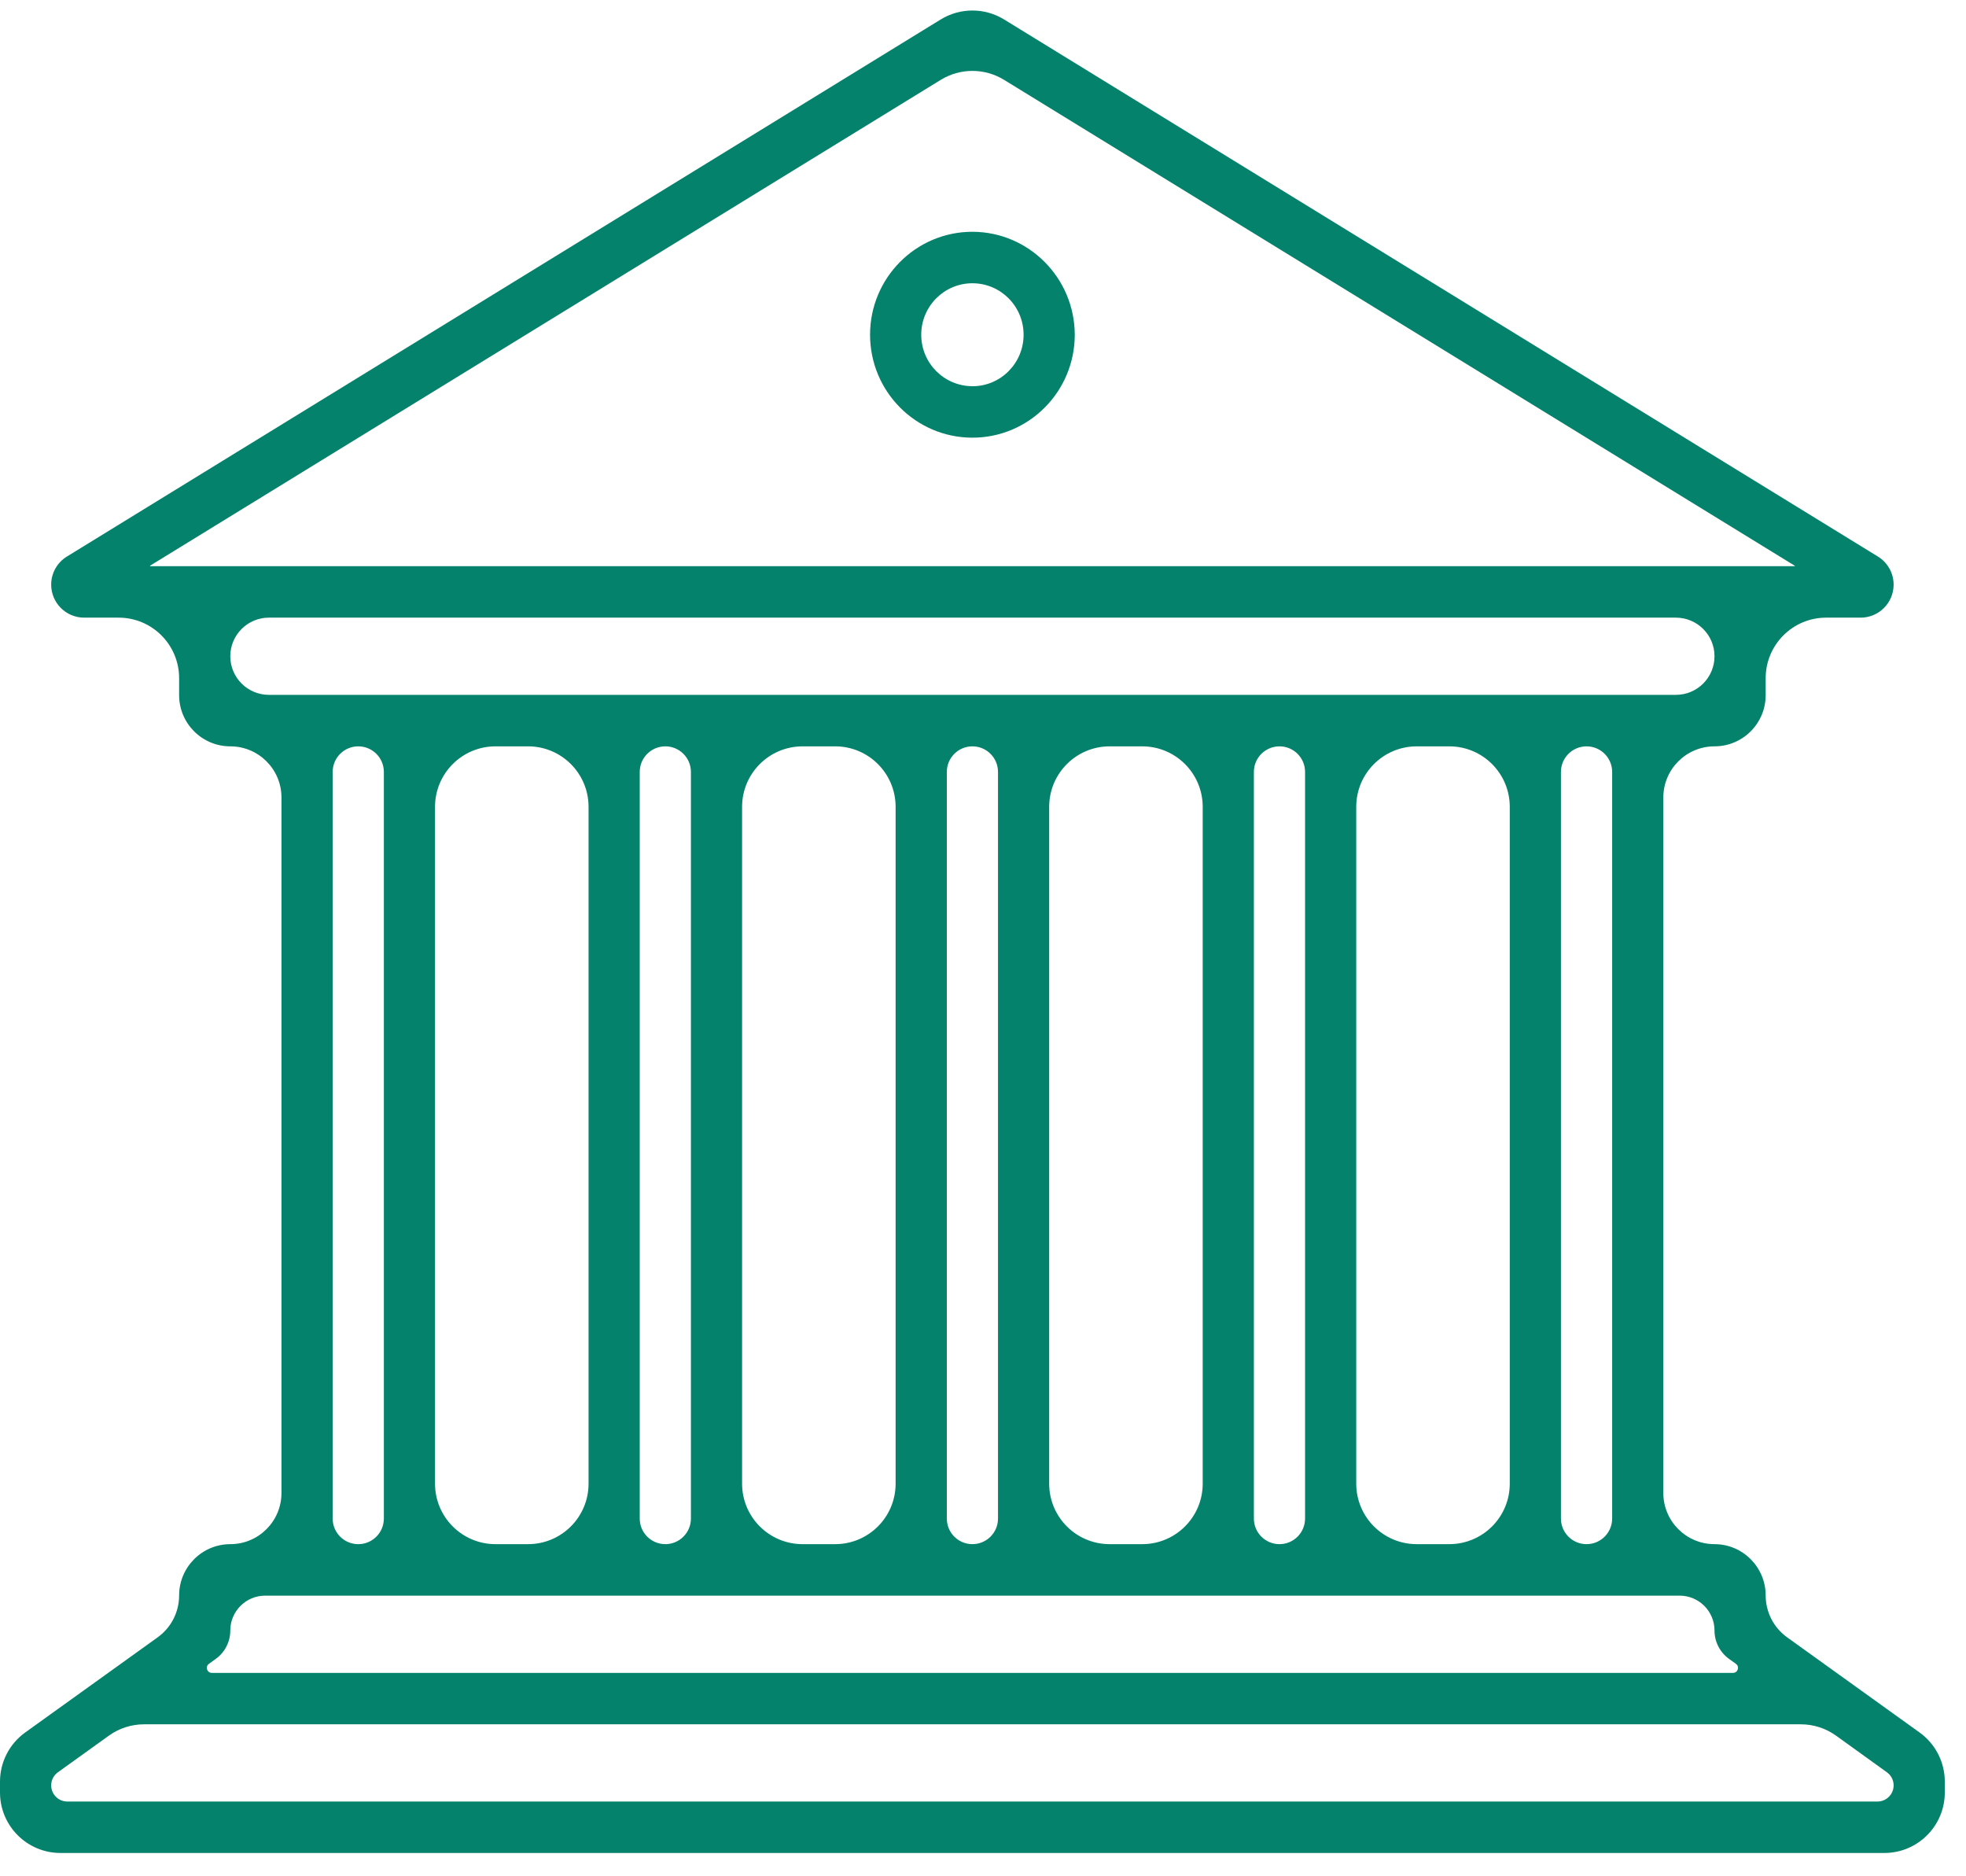 <?xml version="1.0" encoding="UTF-8"?> <svg xmlns="http://www.w3.org/2000/svg" width="65" height="62" viewBox="0 0 65 62" fill="none"><path d="M32.15 7.661C30.281 7.661 28.766 9.185 28.766 11.064C28.766 12.943 30.281 14.467 32.15 14.467C34.019 14.467 35.534 12.943 35.534 11.064C35.528 9.187 34.017 7.667 32.15 7.661ZM32.15 12.766C32.15 12.766 32.149 12.765 32.149 12.765C31.215 12.765 30.458 12.004 30.458 11.064C30.458 10.124 31.215 9.363 32.15 9.363C33.084 9.363 33.842 10.124 33.842 11.064C33.843 12.004 33.086 12.766 32.151 12.767H32.151C32.15 12.767 32.15 12.767 32.15 12.766Z" fill="#05826C"></path><path d="M59.084 54.119C58.64 53.8 58.377 53.284 58.377 52.737C58.377 51.803 57.619 51.041 56.685 51.041C55.751 51.041 54.993 50.284 54.993 49.349V26.362C54.993 25.427 55.751 24.67 56.685 24.67C57.619 24.67 58.377 23.912 58.377 22.978V22.416C58.377 21.312 59.272 20.416 60.377 20.416H61.516C62.118 20.416 62.607 19.928 62.607 19.325C62.607 18.946 62.41 18.594 62.087 18.396L33.197 0.643C32.554 0.249 31.745 0.249 31.102 0.643L2.212 18.396C1.889 18.594 1.692 18.946 1.692 19.325C1.692 19.928 2.181 20.416 2.783 20.416H3.922C5.027 20.416 5.922 21.312 5.922 22.416V22.978C5.922 23.912 6.68 24.67 7.614 24.67C8.549 24.67 9.306 25.427 9.306 26.362V49.349C9.306 50.284 8.549 51.041 7.614 51.041C6.68 51.041 5.922 51.803 5.922 52.737C5.922 53.284 5.659 53.8 5.215 54.119L0.833 57.266C0.31 57.642 0 58.246 0 58.89V59.249C0 60.354 0.895 61.249 2 61.249H62.299C63.404 61.249 64.299 60.354 64.299 59.249V58.891C64.299 58.247 63.989 57.642 63.466 57.267L59.084 54.119ZM53.301 50.195C53.301 50.662 52.922 51.041 52.455 51.041C51.987 51.041 51.608 50.662 51.608 50.195V25.516C51.608 25.049 51.987 24.67 52.455 24.67C52.922 24.67 53.301 25.049 53.301 25.516V50.195ZM14.383 26.67C14.383 25.565 15.278 24.67 16.383 24.67H17.459C18.564 24.67 19.459 25.565 19.459 26.67V49.041C19.459 50.146 18.564 51.041 17.459 51.041H16.383C15.278 51.041 14.383 50.146 14.383 49.041V26.67ZM21.151 25.516C21.151 25.049 21.53 24.67 21.997 24.67C22.464 24.67 22.843 25.049 22.843 25.516V50.195C22.843 50.662 22.464 51.041 21.997 51.041C21.53 51.041 21.151 50.662 21.151 50.195V25.516ZM24.535 26.67C24.535 25.565 25.431 24.67 26.535 24.67H27.611C28.716 24.67 29.611 25.565 29.611 26.67V49.041C29.611 50.146 28.716 51.041 27.611 51.041H26.535C25.431 51.041 24.535 50.146 24.535 49.041V26.67ZM31.304 25.516C31.304 25.049 31.682 24.67 32.15 24.67C32.617 24.67 32.996 25.049 32.996 25.516V50.195C32.996 50.662 32.617 51.041 32.15 51.041C31.682 51.041 31.304 50.662 31.304 50.195V25.516ZM34.688 26.67C34.688 25.565 35.583 24.67 36.688 24.67H37.764C38.868 24.67 39.764 25.565 39.764 26.67V49.041C39.764 50.146 38.868 51.041 37.764 51.041H36.688C35.583 51.041 34.688 50.146 34.688 49.041V26.67ZM41.456 25.516C41.456 25.049 41.835 24.67 42.302 24.67C42.769 24.67 43.148 25.049 43.148 25.516V50.195C43.148 50.662 42.769 51.041 42.302 51.041C41.835 51.041 41.456 50.662 41.456 50.195V25.516ZM44.84 26.67C44.84 25.565 45.736 24.67 46.84 24.67H47.916C49.021 24.67 49.916 25.565 49.916 26.67V49.041C49.916 50.146 49.021 51.041 47.916 51.041H46.84C45.736 51.041 44.84 50.146 44.84 49.041V26.67ZM4.96 18.704C4.961 18.7 4.965 18.698 4.968 18.695L31.103 2.64C31.745 2.245 32.554 2.245 33.197 2.64L59.325 18.692C59.333 18.697 59.344 18.701 59.342 18.71C59.34 18.715 59.334 18.715 59.328 18.715H4.968C4.963 18.714 4.959 18.71 4.96 18.704ZM7.614 21.692C7.614 20.988 8.186 20.416 8.89 20.416H55.409C56.113 20.416 56.685 20.988 56.685 21.692C56.685 22.397 56.113 22.968 55.409 22.968H8.89C8.186 22.968 7.614 22.397 7.614 21.692ZM10.999 25.516C10.999 25.049 11.377 24.67 11.845 24.67C12.312 24.67 12.691 25.049 12.691 25.516V50.195C12.691 50.662 12.312 51.041 11.845 51.041C11.377 51.041 10.999 50.662 10.999 50.195V25.516ZM7.136 54.832C7.436 54.615 7.614 54.267 7.614 53.896C7.614 53.259 8.131 52.743 8.768 52.743H55.531C56.168 52.743 56.685 53.259 56.685 53.896C56.685 54.267 56.863 54.615 57.163 54.832L57.393 54.997C57.523 55.091 57.457 55.296 57.297 55.296H7.003C6.843 55.296 6.777 55.091 6.907 54.997L7.136 54.832ZM62.607 59.015C62.607 59.309 62.368 59.548 62.074 59.548H2.225C1.931 59.548 1.692 59.309 1.692 59.015C1.692 58.843 1.775 58.682 1.914 58.582L3.598 57.372C3.938 57.127 4.346 56.996 4.765 56.996H59.538C59.957 56.996 60.366 57.128 60.706 57.373L62.385 58.582C62.525 58.682 62.607 58.843 62.607 59.015Z" fill="#05826C"></path></svg> 